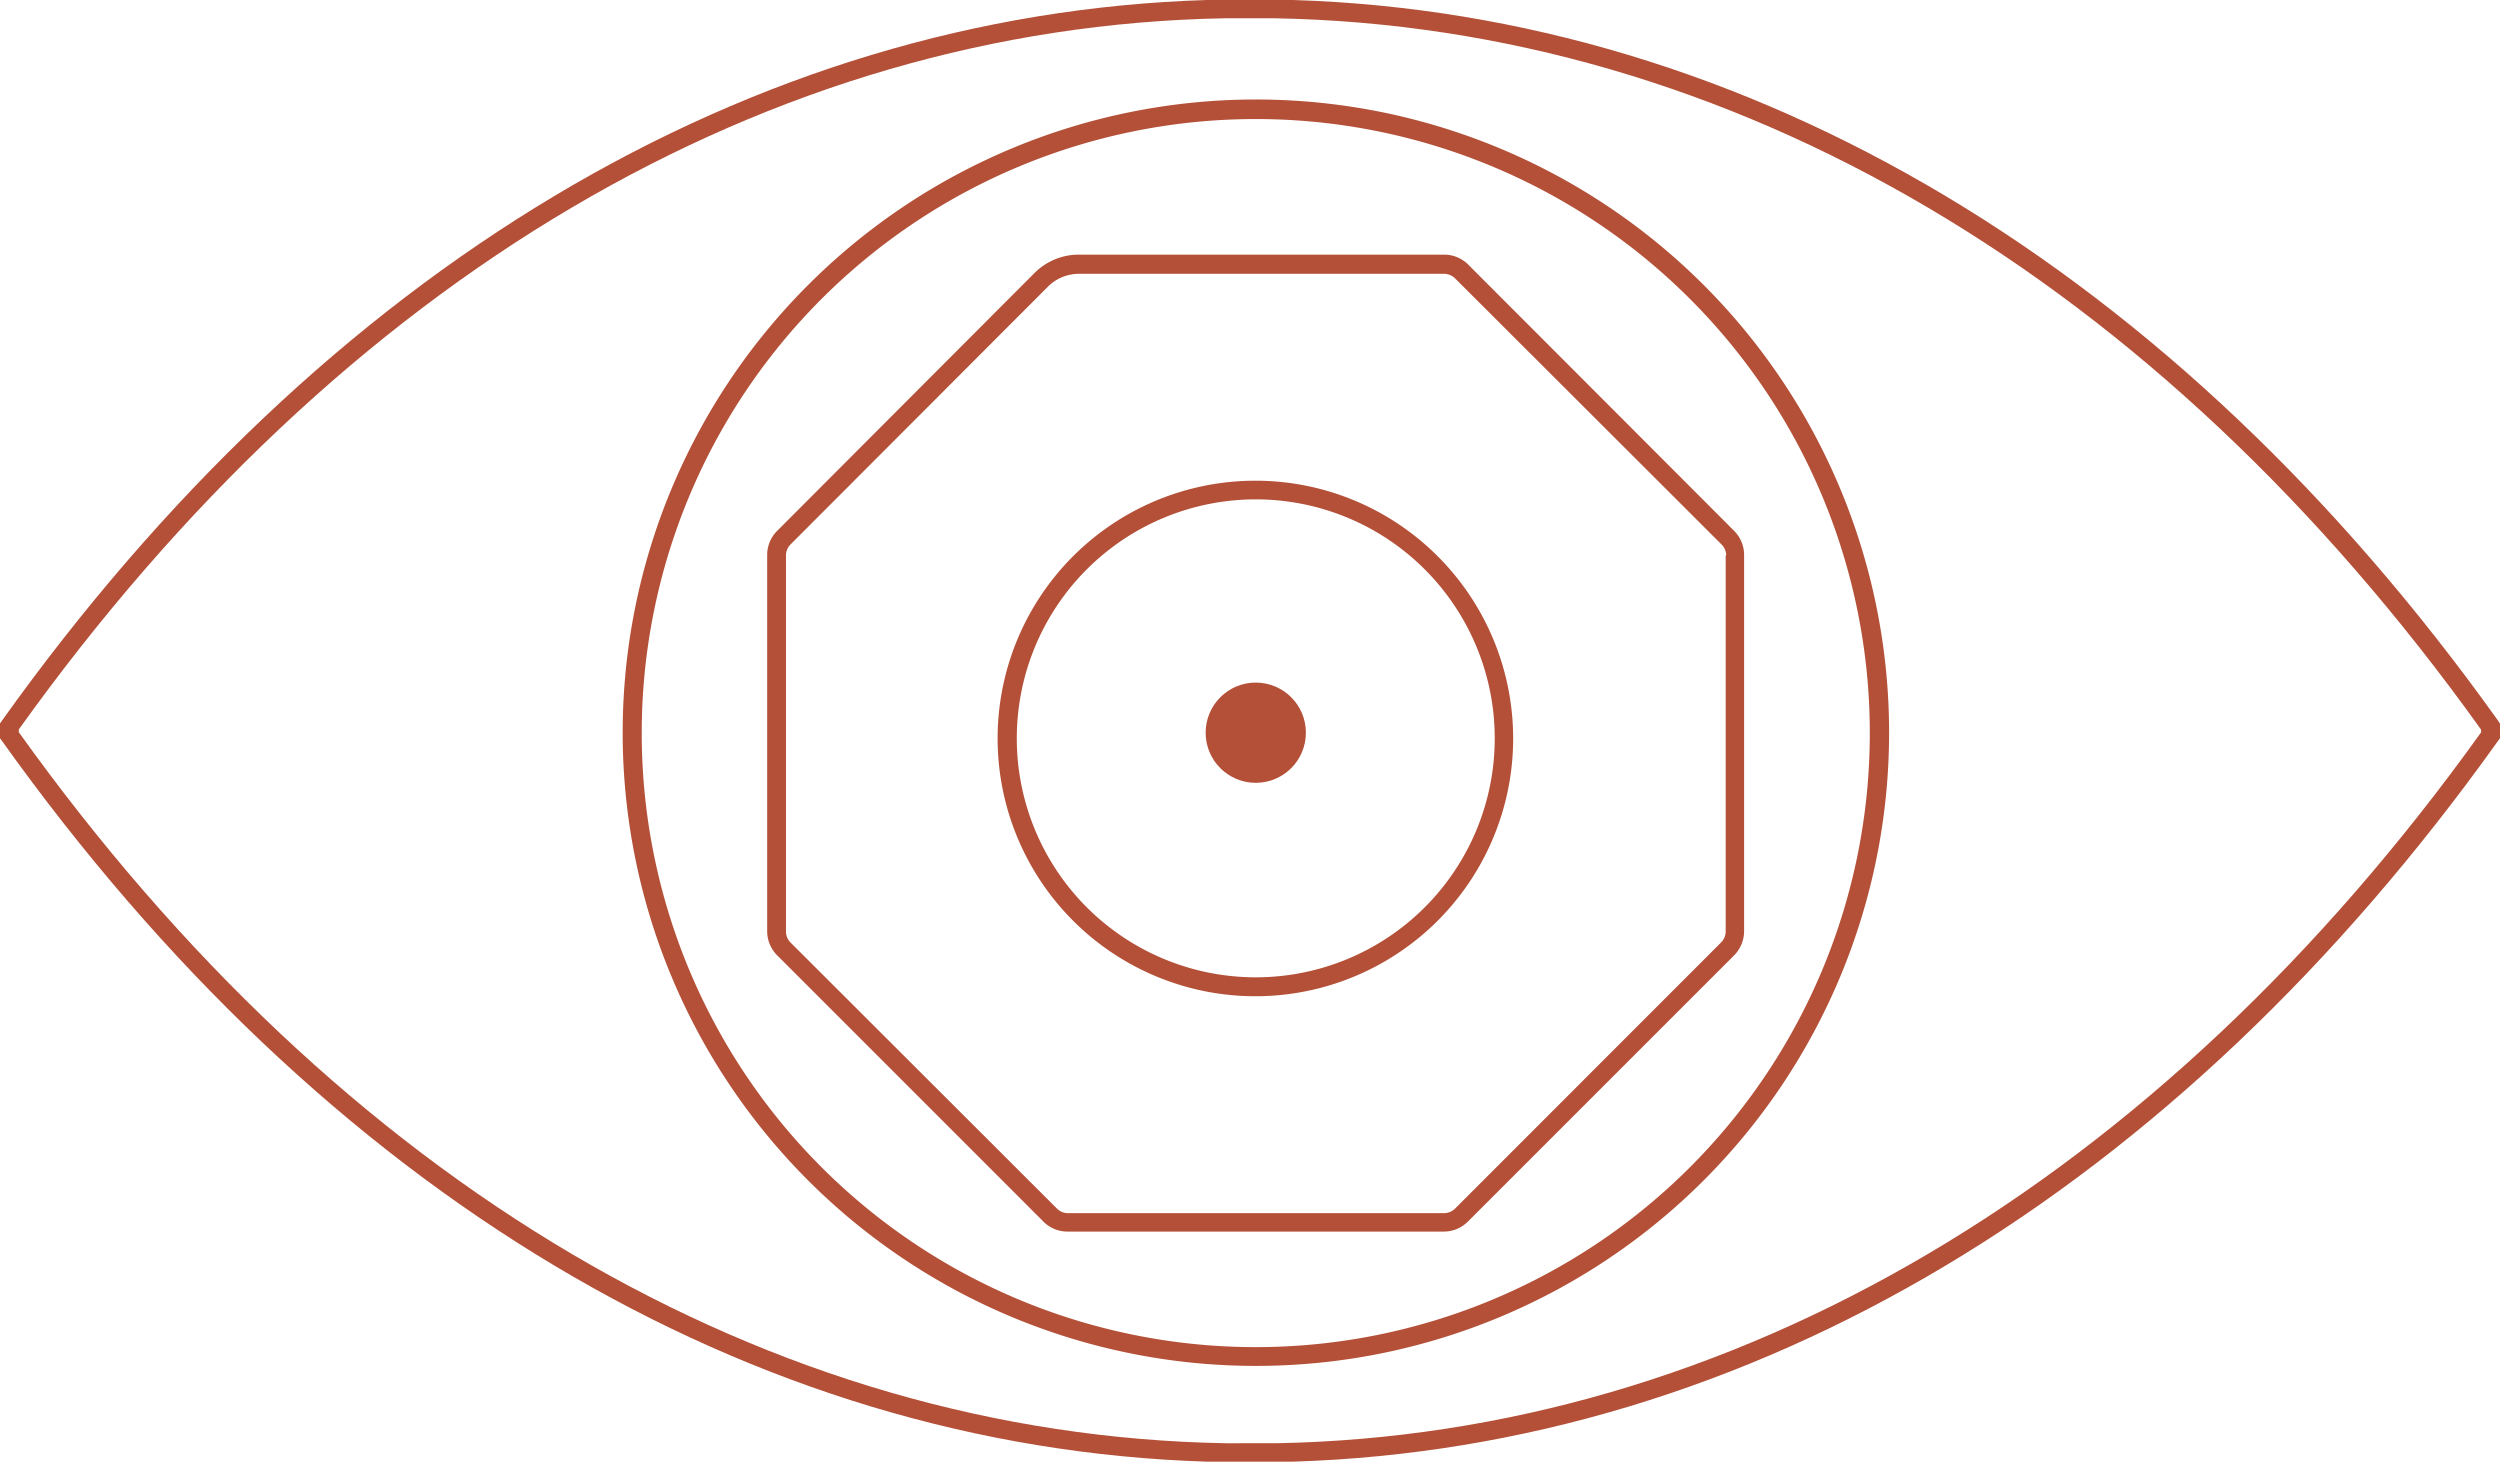 <?xml version="1.0" encoding="UTF-8"?> <svg xmlns="http://www.w3.org/2000/svg" width="199.5" height="116.64" viewBox="0 0 199.5 116.64"><g id="illu_Vision_200-200_cuir" transform="translate(-0.25 -42.25)"><circle id="Ellipse_90" data-name="Ellipse 90" cx="4" cy="4" r="4" transform="translate(96.46 96.72)" fill="#b45038"></circle><path id="Tracé_423" data-name="Tracé 423" d="M115.48,62.57H86.39A5,5,0,0,0,82.84,64L62.27,84.61a2.72,2.72,0,0,0-.8,1.94v30a2.75,2.75,0,0,0,.8,1.94l21.24,21.24a2.69,2.69,0,0,0,1.94.8h30a2.72,2.72,0,0,0,1.94-.8l21.24-21.24a2.75,2.75,0,0,0,.8-1.94v-30a2.72,2.72,0,0,0-.8-1.94L117.42,63.37a2.72,2.72,0,0,0-1.94-.8Zm22.48,24v30a1.25,1.25,0,0,1-.36.88L116.36,138.7a1.27,1.27,0,0,1-.88.36h-30a1.23,1.23,0,0,1-.88-.36L63.33,117.46a1.25,1.25,0,0,1-.36-.88v-30a1.25,1.25,0,0,1,.36-.88L83.9,65.1a3.51,3.51,0,0,1,2.49-1h29.09a1.27,1.27,0,0,1,.88.36L137.6,85.67a1.25,1.25,0,0,1,.4.88Z" fill="#b45038"></path><path id="Tracé_424" data-name="Tracé 424" d="M100.46,50.19A50.53,50.53,0,1,0,151,100.723,50.528,50.528,0,0,0,100.46,50.19Zm0,99.56a49,49,0,1,1,49-49A49,49,0,0,1,100.46,149.75Z" fill="#b45038"></path><path id="Tracé_425" data-name="Tracé 425" d="M100.46,80.61A20.57,20.57,0,1,0,121,101.167,20.57,20.57,0,0,0,100.46,80.61Zm0,39.63a19.07,19.07,0,1,1,19.07-19.07,19.07,19.07,0,0,1-19.07,19.07Z" fill="#b45038"></path><path id="Tracé_426" data-name="Tracé 426" d="M199.61,99.78c-25.79-36.13-59.76-56.39-96.16-57.53h-6.9C60.14,43.38,26.18,63.65.39,99.78l-.14.2v1.18l.14.19c25.79,36.14,59.76,56.4,96.16,57.54h6.9c36.4-1.14,70.37-21.4,96.16-57.54l.14-.19V100Zm-1.36.9c-25.8,36-59.81,56.07-96.15,56.74H98.05c-36.42-.64-70.46-20.64-96.3-56.74v-.22C27.56,64.39,61.59,44.37,97.94,43.71H102c36.38.66,70.41,20.67,96.23,56.75Z" fill="#b45038"></path></g></svg> 